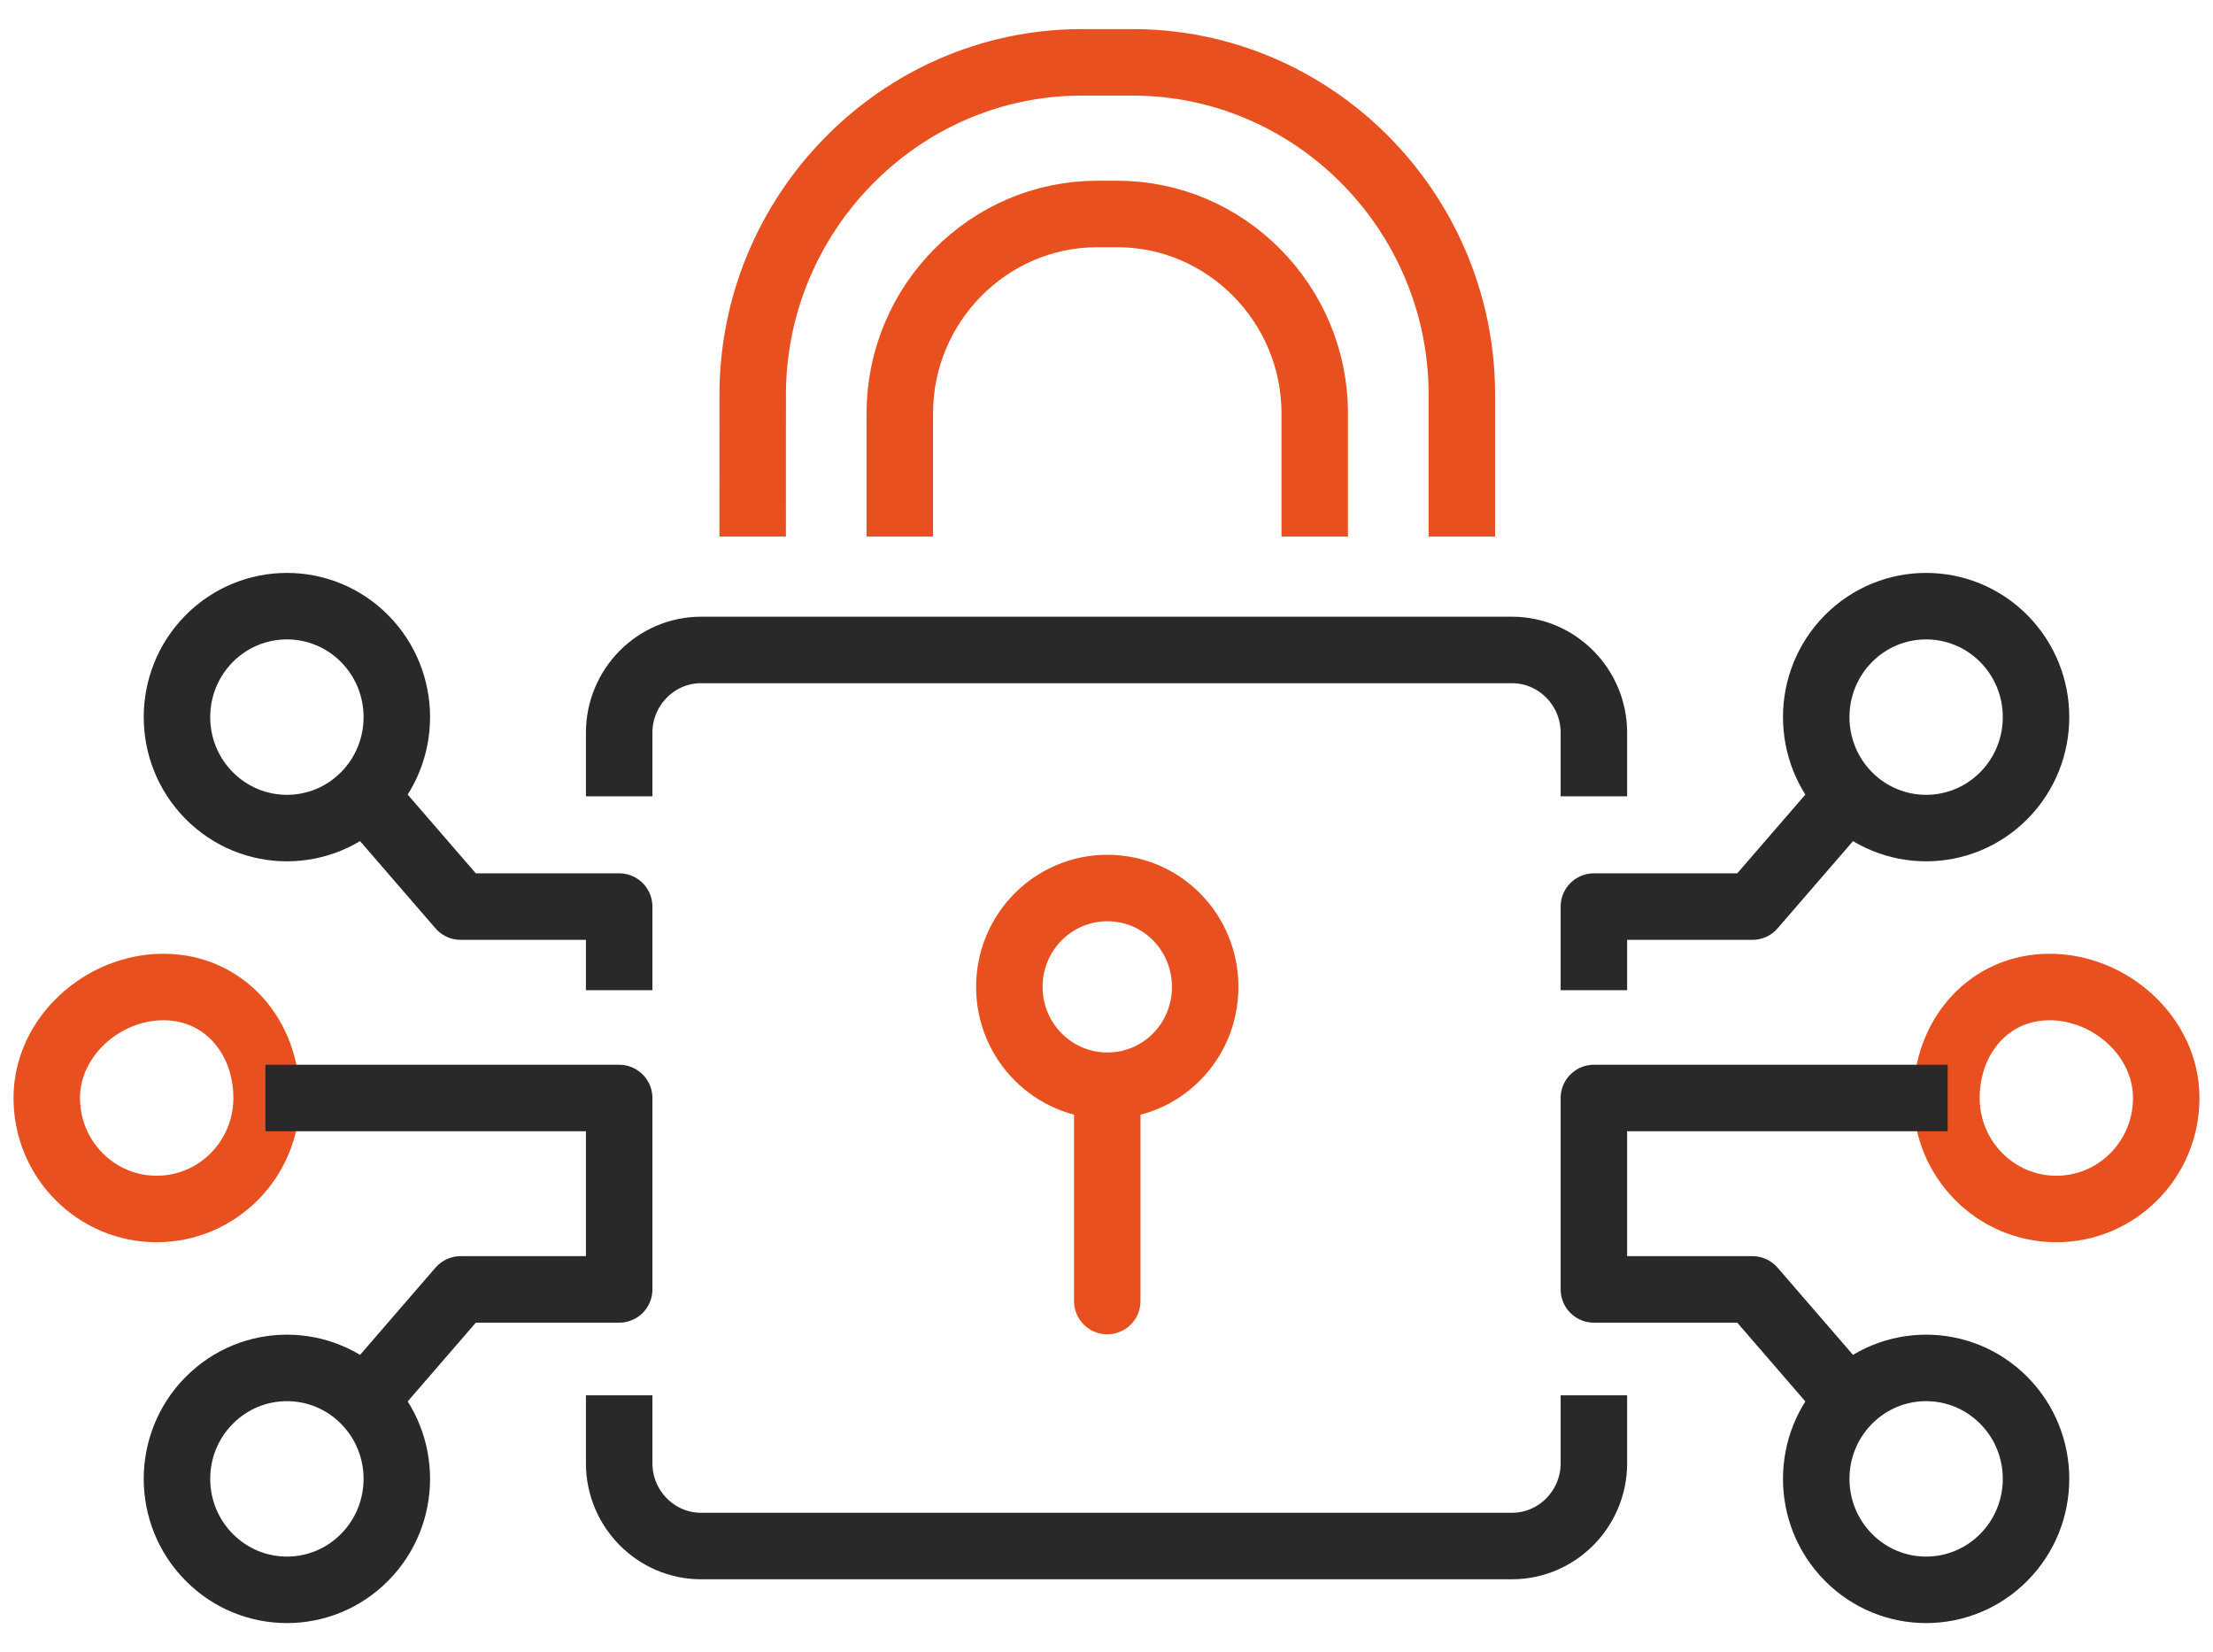 <?xml version="1.0" encoding="UTF-8"?>
<svg width="71px" height="53px" viewBox="0 0 71 53" version="1.1" xmlns="http://www.w3.org/2000/svg" xmlns:xlink="http://www.w3.org/1999/xlink">
    <title>PICTO_Sécuriser</title>
    <g id="DESKTOP" stroke="none" stroke-width="1" fill="none" fill-rule="evenodd">
        <g id="PICTO_Immobilier" transform="translate(-361, -341)" stroke-width="2.133">
            <g id="Group-14" transform="translate(264, 264)">
                <g id="Group-Copy-5" transform="translate(49.5, 79)">
                    <g id="PICTO_Sécuriser" transform="translate(49, 0)">
                        <path d="M22.648,15.212 L22.649,10.728 C22.617,4.864 27.346,0.031 33.154,0 L34.784,0 C40.593,-0.03 45.369,4.741 45.401,10.605 L45.401,15.212" id="Stroke-1" stroke="#E8511F"></path>
                        <path d="M27.368,15.212 L27.368,11.262 C27.368,7.743 30.218,4.864 33.703,4.864 L34.345,4.864 C37.831,4.864 40.681,7.743 40.681,11.262 L40.681,15.212" id="Stroke-3" stroke="#E8511F"></path>
                        <line x1="34.024" y1="33.204" x2="34.024" y2="39.737" id="Stroke-5" stroke="#E8511F" stroke-linecap="round"></line>
                        <path d="M37.166,29.658 C37.166,31.417 35.769,32.829 34.027,32.829 C32.296,32.829 30.883,31.417 30.883,29.658 C30.883,27.901 32.296,26.487 34.027,26.487 C35.769,26.487 37.166,27.901 37.166,29.658 Z" id="Stroke-7" stroke="#E8511F"></path>
                        <path d="M3.744,29.662 C5.694,29.662 7.054,31.255 7.054,33.223 C7.054,35.189 5.475,36.783 3.525,36.783 C1.579,36.783 0,35.189 0,33.223 C0,31.255 1.796,29.662 3.744,29.662 Z" id="Stroke-9" stroke="#E8511F" stroke-linejoin="round"></path>
                        <path d="M10.198,18.486 C11.576,19.877 11.576,22.132 10.198,23.522 C8.823,24.911 6.59,24.911 5.212,23.522 C3.833,22.132 3.833,19.877 5.212,18.486 C6.59,17.098 8.823,17.098 10.198,18.486 Z" id="Stroke-11" stroke="#292929" stroke-linejoin="round"></path>
                        <path d="M10.198,47.957 C11.576,46.568 11.576,44.312 10.198,42.923 C8.823,41.534 6.59,41.534 5.212,42.923 C3.833,44.312 3.833,46.568 5.212,47.957 C6.59,49.348 8.823,49.348 10.198,47.957 Z" id="Stroke-13" stroke="#292929" stroke-linejoin="round"></path>
                        <path d="M64.258,29.662 C62.31,29.662 60.948,31.255 60.948,33.223 C60.948,35.189 62.527,36.783 64.475,36.783 C66.423,36.783 68,35.189 68,33.223 C68,31.255 66.204,29.662 64.258,29.662 Z" id="Stroke-15" stroke="#E8511F" stroke-linejoin="round"></path>
                        <path d="M57.803,18.486 C56.426,19.877 56.426,22.132 57.803,23.522 C59.179,24.911 61.412,24.911 62.789,23.522 C64.167,22.132 64.167,19.877 62.789,18.486 C61.412,17.098 59.179,17.098 57.803,18.486 Z" id="Stroke-17" stroke="#292929" stroke-linejoin="round"></path>
                        <path d="M57.803,47.957 C56.426,46.568 56.426,44.312 57.803,42.923 C59.179,41.534 61.412,41.534 62.789,42.923 C64.167,44.312 64.167,46.568 62.789,47.957 C61.412,49.348 59.179,49.348 57.803,47.957 Z" id="Stroke-19" stroke="#292929" stroke-linejoin="round"></path>
                        <polyline id="Stroke-21" stroke="#292929" stroke-linejoin="round" points="57.793 23.534 54.724 27.082 49.637 27.082 49.637 29.764"></polyline>
                        <polyline id="Stroke-23" stroke="#292929" stroke-linejoin="round" points="57.793 42.912 54.724 39.363 49.637 39.363 49.637 33.223 60.987 33.223"></polyline>
                        <polyline id="Stroke-25" stroke="#292929" stroke-linejoin="round" points="10.209 23.534 13.278 27.082 18.365 27.082 18.365 29.764"></polyline>
                        <polyline id="Stroke-27" stroke="#292929" stroke-linejoin="round" points="10.209 42.912 13.278 39.363 18.365 39.363 18.365 33.223 7.015 33.223"></polyline>
                        <path d="M49.637,23.545 L49.637,21.502 C49.637,20.044 48.455,18.85 47.01,18.85 L20.991,18.85 C19.547,18.85 18.365,20.044 18.365,21.502 L18.365,23.545" id="Stroke-29" stroke="#292929" stroke-linejoin="round"></path>
                        <path d="M49.637,42.761 L49.637,44.942 C49.637,46.402 48.455,47.595 47.01,47.595 L20.991,47.595 C19.547,47.595 18.365,46.402 18.365,44.942 L18.365,42.761" id="Stroke-31" stroke="#292929" stroke-linejoin="round"></path>
                    </g>
                </g>
            </g>
        </g>
    </g>
</svg>